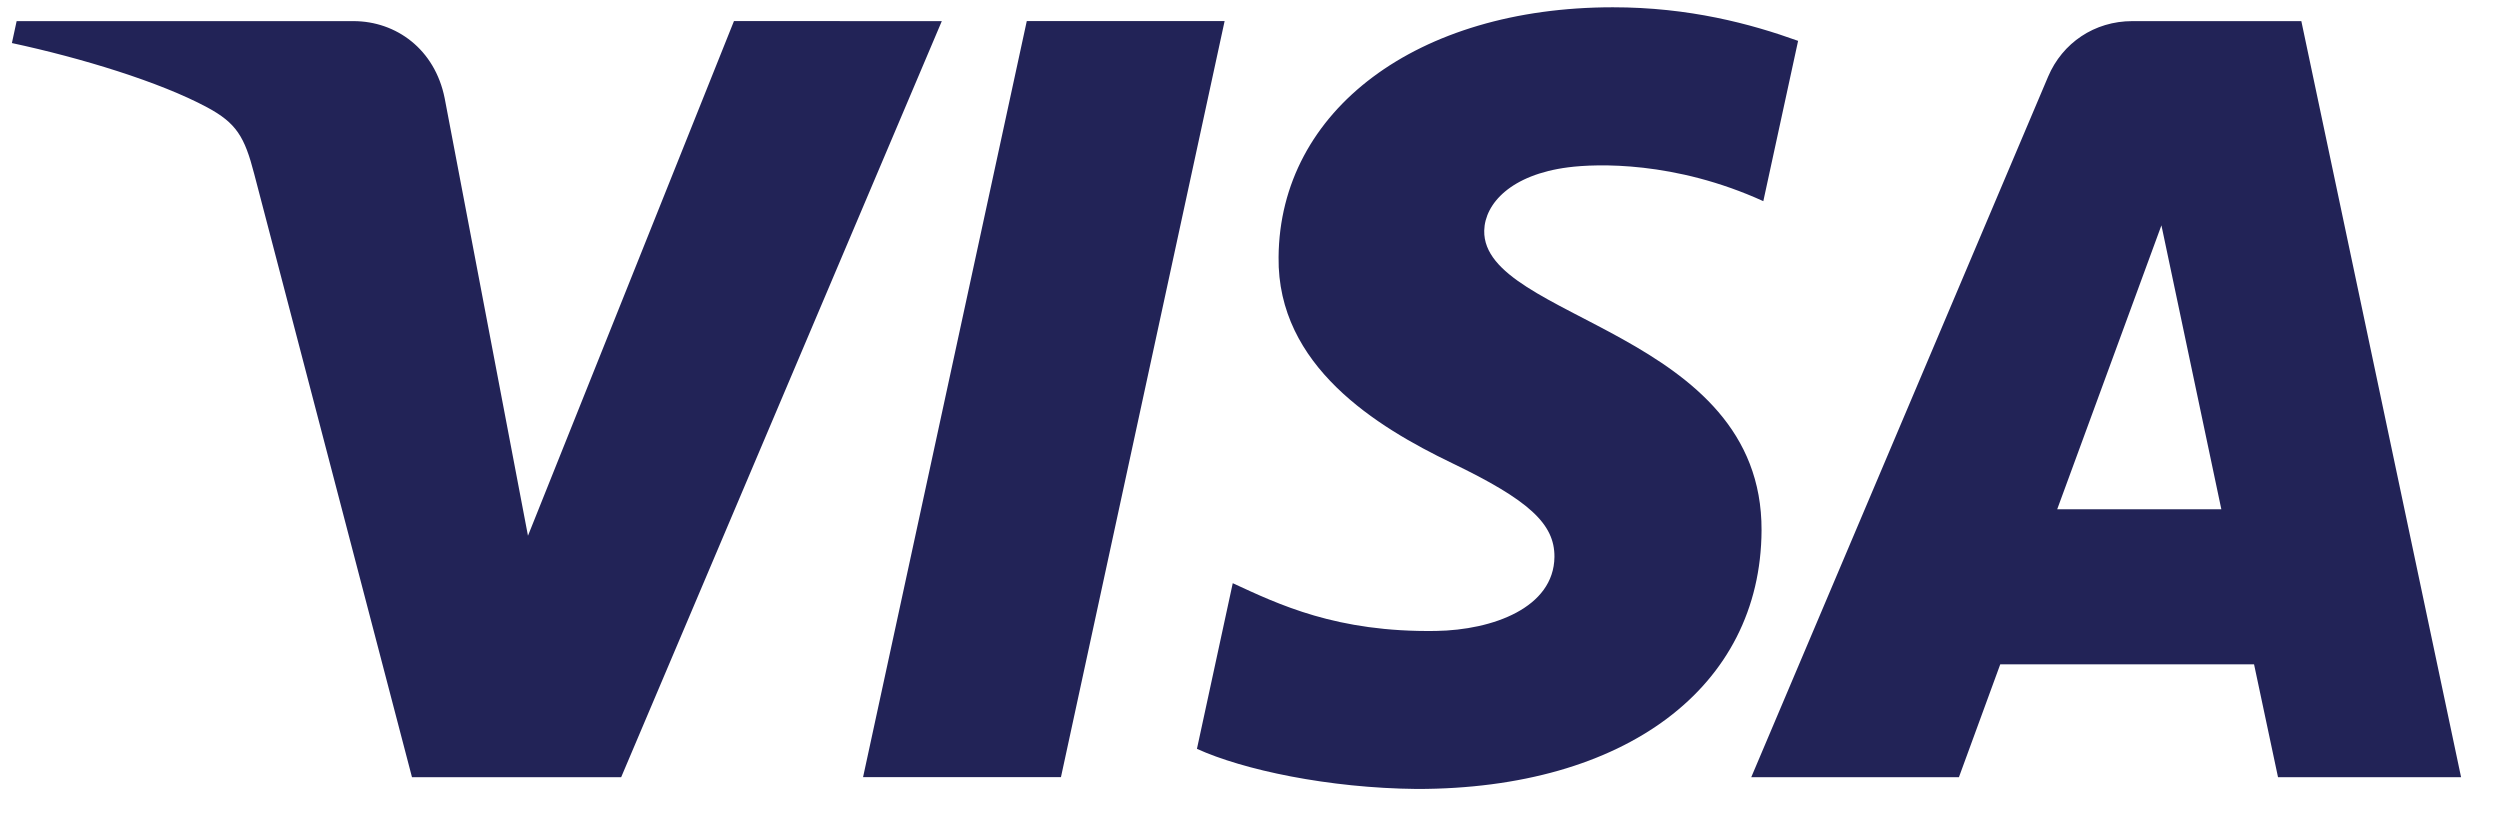<svg width="58" height="19" viewBox="0 0 58 19" fill="none" xmlns="http://www.w3.org/2000/svg">
<path d="M29.663 5.967C29.631 8.493 31.941 9.903 33.681 10.741C35.469 11.601 36.07 12.152 36.063 12.921C36.05 14.098 34.636 14.617 33.314 14.638C31.008 14.673 29.666 14.022 28.6 13.53L27.769 17.373C28.839 17.86 30.82 18.285 32.874 18.304C37.696 18.304 40.851 15.951 40.868 12.304C40.887 7.675 34.389 7.419 34.434 5.35C34.449 4.722 35.055 4.053 36.382 3.882C37.039 3.797 38.853 3.731 40.909 4.667L41.716 0.948C40.61 0.55 39.189 0.169 37.419 0.169C32.881 0.169 29.689 2.554 29.663 5.967ZM49.471 0.49C48.59 0.49 47.848 0.997 47.517 1.776L40.629 18.031H45.447L46.406 15.412H52.294L52.85 18.031H57.097L53.391 0.49H49.471ZM50.145 5.228L51.535 11.815H47.727L50.145 5.228ZM23.821 0.49L20.023 18.03H24.614L28.411 0.489H23.821M17.028 0.489L12.249 12.429L10.316 2.277C10.089 1.144 9.193 0.49 8.198 0.49H0.386L0.276 0.999C1.88 1.343 3.703 1.898 4.807 2.491C5.482 2.854 5.675 3.171 5.897 4.033L9.558 18.031H14.411L21.85 0.49L17.028 0.489Z" fill="url(#paint0_linear_749_10165)"/>
<defs>
<linearGradient id="paint0_linear_749_10165" x1="2612.57" y1="54.681" x2="2664.45" y2="-1807.78" gradientUnits="userSpaceOnUse">
<stop stop-color="#222357"/>
<stop offset="1" stop-color="#254AA5"/>
</linearGradient>
</defs>
</svg>
